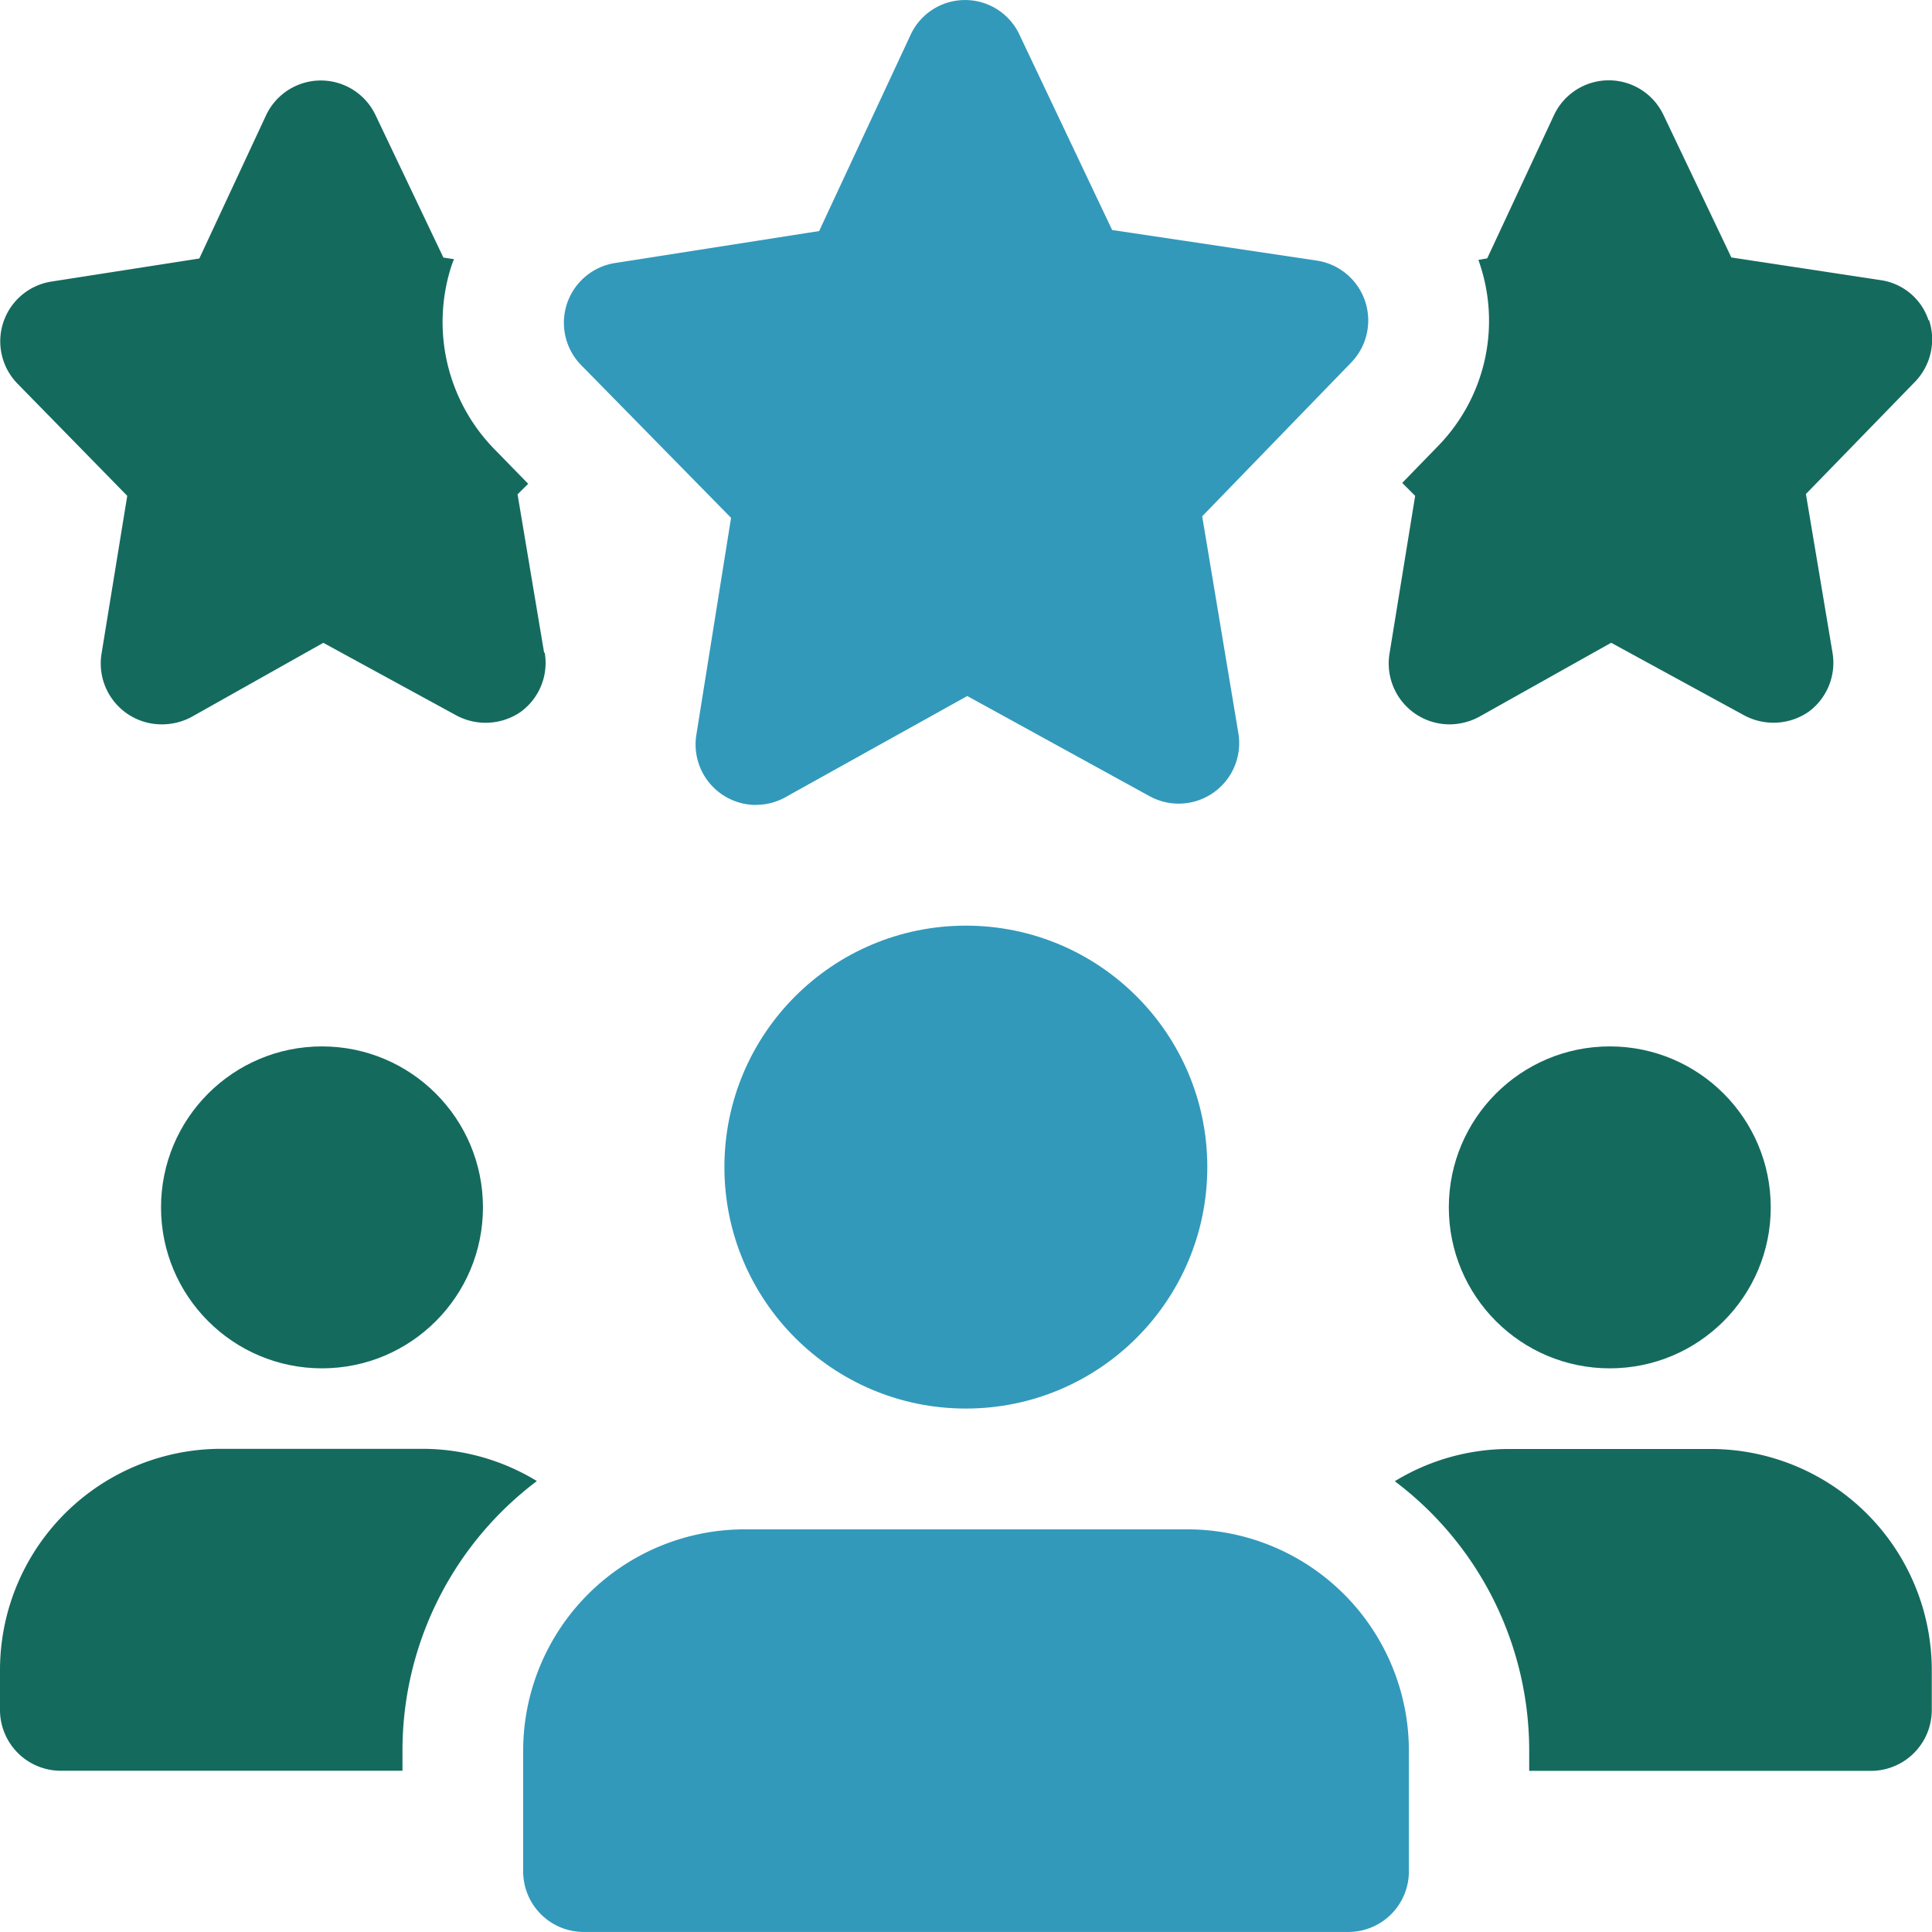 <svg id="employees" xmlns="http://www.w3.org/2000/svg" width="35.119" height="35.115" viewBox="0 0 35.119 35.115">
  <path id="Path_1" data-name="Path 1" d="M9.914,21.031l-.483-2.88.193-.192-.6-.615a3.308,3.308,0,0,1-.793-3.351c.015-.044.027-.073.044-.117l-.192-.029-1.234-2.59a1.1,1.1,0,0,0-1.988,0L3.646,13.864l-2.7.421a1.1,1.1,0,0,0-.6,1.859l1.99,2.034-.469,2.88a1.107,1.107,0,0,0,1.082,1.274A1.143,1.143,0,0,0,3.5,22.2L5.9,20.85l2.414,1.317a1.125,1.125,0,0,0,1.17-.059,1.1,1.1,0,0,0,.44-1.082Zm25.165-6.044a1.077,1.077,0,0,0-.878-.731l-2.706-.411-1.234-2.59a1.1,1.1,0,0,0-1.989,0l-1.215,2.606-.16.029c0,.015.015.029.015.044a3.259,3.259,0,0,1-.746,3.336l-.654.673.235.235-.468,2.88a1.107,1.107,0,0,0,1.082,1.274,1.143,1.143,0,0,0,.549-.137l2.4-1.346,2.414,1.317a1.125,1.125,0,0,0,1.17-.059,1.106,1.106,0,0,0,.439-1.082l-.483-2.88,1.99-2.047a1.11,1.11,0,0,0,.248-1.115Z" transform="translate(-0.023 -9.165)" fill="#156a5e"/>
  <path id="Path_2" data-name="Path 2" d="M78.2,14.632a1.1,1.1,0,0,1-1.085-1.269l.632-3.95L75.02,6.635a1.1,1.1,0,0,1,.612-1.853L79.348,4.2,81.009.636A1.091,1.091,0,0,1,82.988.628l1.686,3.553,3.72.556a1.1,1.1,0,0,1,.63,1.848l-2.713,2.8.658,3.946a1.1,1.1,0,0,1-1.61,1.144L82.04,12.652l-3.308,1.841a1.089,1.089,0,0,1-.532.137Z" transform="translate(-64.458 0)" fill="#3299bb"/>
  <circle id="Ellipse_1" data-name="Ellipse 1" cx="2.926" cy="2.926" r="2.926" transform="translate(2.927 19.021)" fill="#156a5e"/>
  <path id="Path_3" data-name="Path 3" d="M9.759,192.586a6.133,6.133,0,0,0-2.443,4.9v.366H1.1a1.106,1.106,0,0,1-1.1-1.1v-.731A4.022,4.022,0,0,1,4.023,192H7.681A4,4,0,0,1,9.759,192.586Z" transform="translate(0 -165.664)" fill="#156a5e"/>
  <circle id="Ellipse_2" data-name="Ellipse 2" cx="2.926" cy="2.926" r="2.926" transform="translate(26.336 19.021)" fill="#156a5e"/>
  <path id="Path_4" data-name="Path 4" d="M194.618,196.023v.731a1.107,1.107,0,0,1-1.1,1.1H187.3v-.365a6.13,6.13,0,0,0-2.443-4.9,3.988,3.988,0,0,1,2.077-.586h3.658A4.022,4.022,0,0,1,194.618,196.023Z" transform="translate(-159.503 -165.664)" fill="#156a5e"/>
  <circle id="Ellipse_3" data-name="Ellipse 3" cx="4.389" cy="4.389" r="4.389" transform="translate(13.168 16.826)" fill="#3299bb"/>
  <path id="Path_5" data-name="Path 5" d="M81.4,202.67H73.353a4.026,4.026,0,0,0-4.023,4.023v2.195a1.1,1.1,0,0,0,1.1,1.1h13.9a1.1,1.1,0,0,0,1.1-1.1v-2.195A4.026,4.026,0,0,0,81.4,202.67Z" transform="translate(-59.82 -174.87)" fill="#3299bb"/>
</svg>
